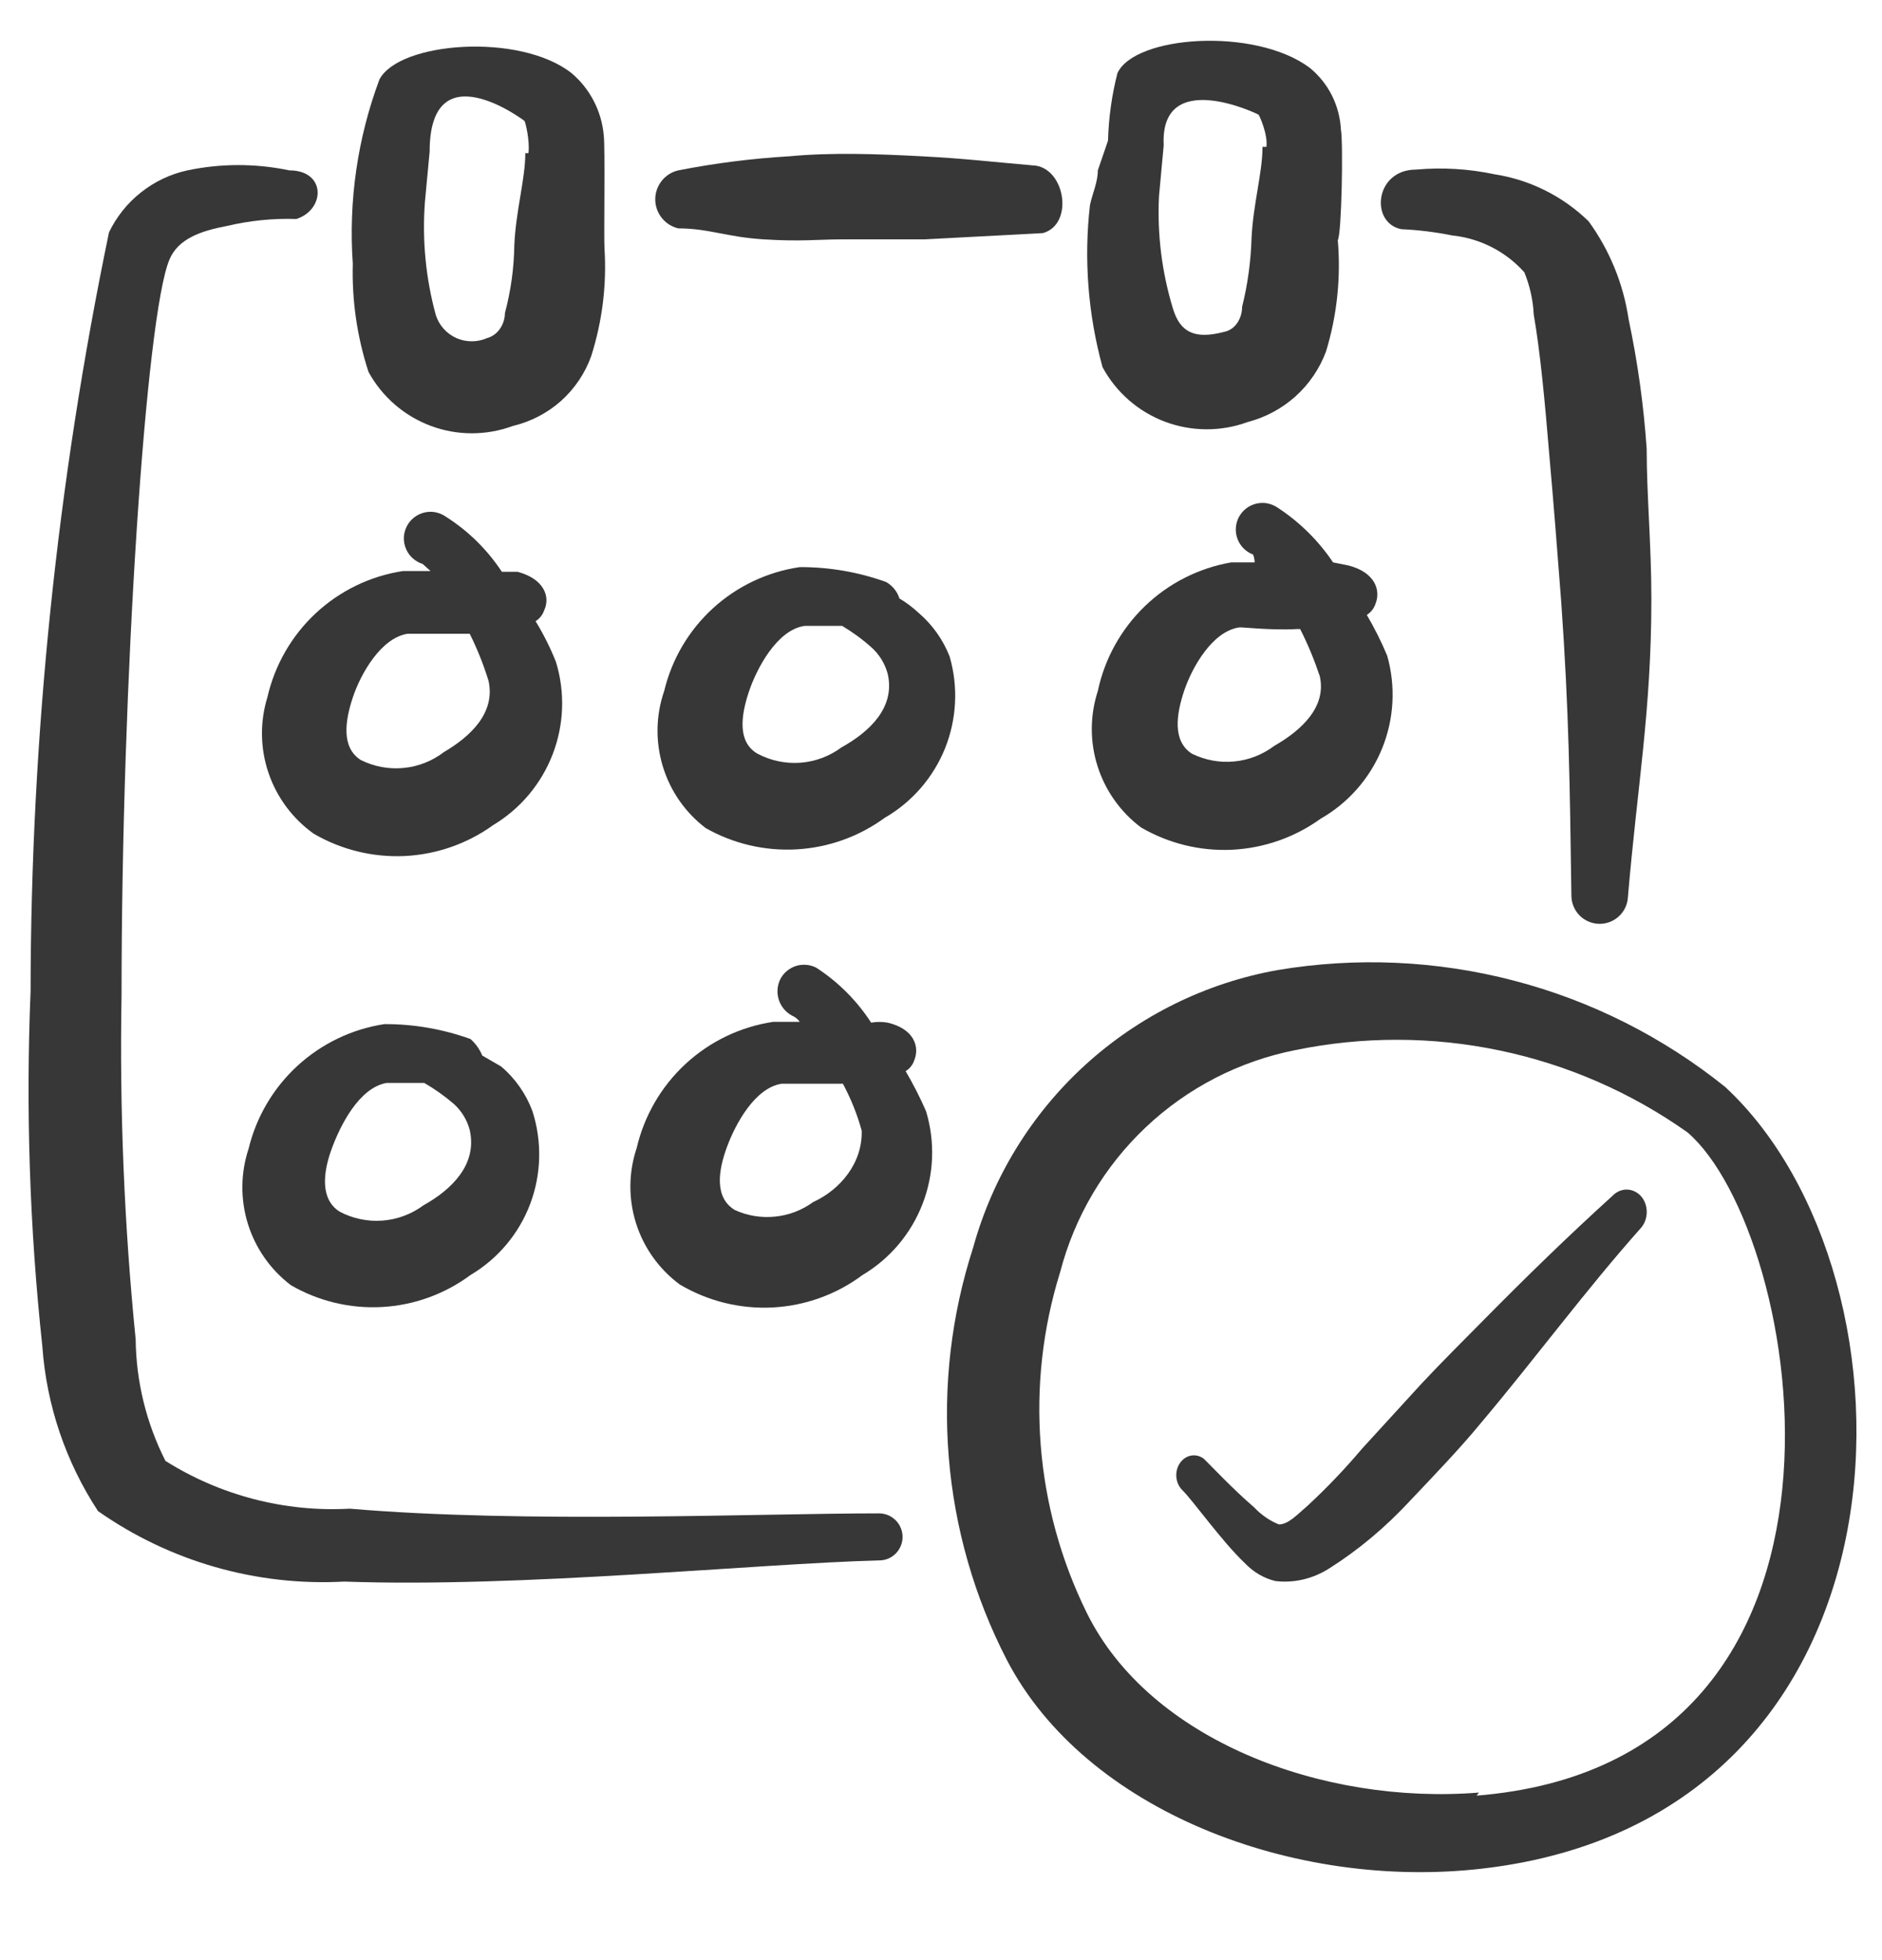 <svg width="24" height="25" viewBox="0 0 24 25" fill="none" xmlns="http://www.w3.org/2000/svg">
<g clip-path="url(#clip0_42_546)">
<path d="M22 13.863C21.207 13.226 20.289 12.763 19.305 12.507C18.32 12.25 17.293 12.204 16.29 12.373C15.375 12.537 14.526 12.957 13.839 13.583C13.153 14.209 12.657 15.017 12.41 15.912C12.131 16.774 12.025 17.683 12.099 18.585C12.173 19.488 12.425 20.368 12.84 21.172C13.84 23.093 16.5 24.113 18.91 23.832C24.57 23.172 24.62 16.293 22 13.863ZM18.86 22.863C16.86 23.023 14.66 22.192 13.86 20.573C13.193 19.22 13.071 17.663 13.52 16.223C13.704 15.517 14.082 14.877 14.613 14.376C15.143 13.875 15.805 13.534 16.52 13.393C17.381 13.216 18.269 13.218 19.129 13.399C19.989 13.579 20.803 13.935 21.52 14.443C23 15.713 24.16 22.473 18.83 22.902L18.86 22.863Z" fill="#373737"/>
<path fill-rule="evenodd" clip-rule="evenodd" d="M20.923 15.252C20.874 15.201 20.81 15.172 20.743 15.172C20.676 15.172 20.612 15.201 20.563 15.252C19.997 15.765 19.456 16.293 18.922 16.834C18.658 17.102 18.388 17.369 18.131 17.644L17.371 18.475C17.155 18.731 16.925 18.972 16.683 19.197C16.547 19.313 16.432 19.443 16.309 19.443C16.192 19.396 16.084 19.322 15.994 19.226C15.717 18.988 15.434 18.684 15.351 18.605C15.303 18.569 15.246 18.555 15.19 18.565C15.133 18.575 15.083 18.609 15.048 18.659C15.013 18.709 14.996 18.773 15.001 18.836C15.006 18.9 15.032 18.959 15.074 19.002C15.209 19.132 15.582 19.66 15.872 19.934C15.982 20.05 16.117 20.13 16.264 20.165C16.506 20.194 16.749 20.135 16.959 19.999C17.329 19.764 17.67 19.477 17.976 19.147C18.291 18.814 18.619 18.475 18.903 18.128C19.591 17.311 20.222 16.452 20.93 15.657C20.976 15.602 21.001 15.529 21 15.453C20.999 15.377 20.971 15.305 20.923 15.252Z" fill="#373737"/>
<path d="M7.09 8.443C7.018 8.262 6.931 8.088 6.83 7.923C6.882 7.89 6.921 7.841 6.94 7.783C7.02 7.613 6.94 7.383 6.6 7.293H6.4C6.215 7.012 5.973 6.773 5.69 6.593C5.65 6.564 5.604 6.544 5.556 6.534C5.508 6.524 5.458 6.526 5.41 6.537C5.362 6.549 5.317 6.571 5.278 6.602C5.24 6.633 5.208 6.671 5.186 6.716C5.164 6.76 5.152 6.808 5.15 6.857C5.149 6.907 5.158 6.956 5.178 7.001C5.197 7.047 5.226 7.087 5.263 7.12C5.299 7.153 5.343 7.178 5.39 7.193L5.49 7.283H5.14C4.723 7.346 4.336 7.534 4.027 7.821C3.719 8.108 3.504 8.482 3.41 8.893C3.313 9.208 3.318 9.546 3.424 9.858C3.53 10.17 3.731 10.441 4 10.633C4.351 10.838 4.755 10.937 5.161 10.918C5.568 10.898 5.96 10.761 6.29 10.523C6.636 10.315 6.903 9.997 7.048 9.62C7.193 9.243 7.208 8.829 7.09 8.443ZM5.66 9.593C5.511 9.707 5.332 9.778 5.144 9.795C4.957 9.813 4.768 9.777 4.6 9.693C4.35 9.533 4.4 9.193 4.5 8.893C4.6 8.593 4.86 8.133 5.2 8.083C5.2 8.083 5.64 8.083 5.99 8.083C6.086 8.276 6.166 8.476 6.23 8.683C6.32 9.093 6 9.393 5.66 9.593Z" fill="#373737"/>
<path d="M11.549 13.662C11.601 13.63 11.64 13.581 11.659 13.523C11.729 13.352 11.659 13.123 11.319 13.043C11.25 13.031 11.179 13.031 11.109 13.043C10.928 12.763 10.689 12.524 10.409 12.342C10.369 12.322 10.326 12.309 10.281 12.306C10.236 12.302 10.191 12.307 10.148 12.321C10.105 12.335 10.066 12.358 10.031 12.387C9.997 12.416 9.969 12.452 9.949 12.492C9.91 12.574 9.904 12.667 9.932 12.753C9.96 12.838 10.02 12.91 10.099 12.953C10.139 12.97 10.174 12.997 10.199 13.033H9.859C9.441 13.096 9.052 13.283 8.742 13.57C8.432 13.857 8.215 14.231 8.119 14.643C8.015 14.953 8.012 15.289 8.111 15.602C8.21 15.915 8.405 16.188 8.669 16.383C9.026 16.595 9.438 16.697 9.853 16.676C10.267 16.654 10.666 16.511 10.999 16.262C11.348 16.055 11.617 15.736 11.764 15.357C11.911 14.978 11.927 14.561 11.809 14.172C11.733 13.998 11.646 13.827 11.549 13.662ZM10.369 15.332C10.226 15.436 10.059 15.5 9.883 15.517C9.707 15.535 9.53 15.506 9.369 15.432C9.109 15.273 9.159 14.932 9.269 14.633C9.379 14.332 9.629 13.873 9.969 13.822C9.969 13.822 10.409 13.822 10.749 13.822C10.851 14.013 10.932 14.214 10.989 14.422C10.999 14.832 10.719 15.172 10.369 15.332Z" fill="#373737"/>
<path d="M14 8.813C13.899 9.124 13.897 9.459 13.996 9.771C14.095 10.083 14.288 10.356 14.55 10.553C14.901 10.758 15.304 10.857 15.711 10.838C16.117 10.818 16.51 10.681 16.84 10.443C17.194 10.241 17.47 9.926 17.624 9.549C17.778 9.172 17.801 8.754 17.69 8.363C17.615 8.183 17.528 8.01 17.43 7.843C17.482 7.81 17.521 7.761 17.54 7.703C17.61 7.533 17.54 7.303 17.2 7.213L17 7.173C16.812 6.894 16.571 6.656 16.29 6.473C16.25 6.446 16.205 6.428 16.157 6.419C16.11 6.411 16.062 6.413 16.015 6.425C15.969 6.437 15.925 6.458 15.888 6.488C15.85 6.518 15.819 6.556 15.797 6.598C15.775 6.641 15.762 6.688 15.76 6.736C15.757 6.784 15.765 6.831 15.782 6.876C15.799 6.921 15.826 6.962 15.86 6.996C15.894 7.029 15.935 7.056 15.98 7.073C15.992 7.104 15.999 7.138 16 7.173H15.7C15.285 7.245 14.902 7.44 14.599 7.732C14.296 8.025 14.087 8.401 14 8.813ZM16.58 8.023C16.678 8.216 16.761 8.417 16.83 8.623C16.92 9.013 16.6 9.313 16.25 9.513C16.101 9.625 15.924 9.695 15.739 9.712C15.553 9.73 15.367 9.695 15.2 9.613C14.95 9.453 15 9.113 15.1 8.813C15.2 8.513 15.46 8.053 15.8 8.003C15.8 7.993 16.2 8.043 16.54 8.023H16.58Z" fill="#373737"/>
<path d="M11.47 7.633C11.442 7.544 11.381 7.469 11.3 7.423C10.947 7.296 10.575 7.232 10.2 7.233C9.787 7.293 9.401 7.476 9.093 7.757C8.784 8.039 8.568 8.406 8.47 8.813C8.363 9.123 8.357 9.459 8.452 9.773C8.547 10.088 8.739 10.364 9 10.562C9.352 10.762 9.755 10.856 10.159 10.833C10.563 10.81 10.953 10.671 11.28 10.432C11.629 10.231 11.9 9.919 12.051 9.546C12.201 9.172 12.222 8.759 12.11 8.373C12.025 8.156 11.887 7.963 11.71 7.813C11.636 7.744 11.556 7.684 11.47 7.633ZM10.73 9.533C10.578 9.646 10.396 9.714 10.207 9.728C10.017 9.742 9.828 9.702 9.66 9.613C9.4 9.463 9.45 9.123 9.55 8.823C9.65 8.523 9.91 8.033 10.26 7.983C10.26 7.983 10.54 7.983 10.74 7.983C10.875 8.064 11.003 8.157 11.12 8.263C11.216 8.352 11.286 8.466 11.32 8.593C11.42 9.023 11.09 9.333 10.73 9.533Z" fill="#373737"/>
<path d="M6.15 13.463C6.117 13.382 6.065 13.31 6 13.252C5.647 13.125 5.275 13.06 4.9 13.062C4.486 13.126 4.101 13.311 3.793 13.594C3.485 13.877 3.268 14.246 3.17 14.652C3.067 14.963 3.065 15.297 3.161 15.609C3.258 15.921 3.45 16.195 3.71 16.392C4.062 16.596 4.467 16.693 4.874 16.67C5.281 16.647 5.672 16.505 6 16.262C6.349 16.055 6.617 15.736 6.761 15.356C6.904 14.976 6.914 14.559 6.79 14.172C6.708 13.951 6.57 13.754 6.39 13.602L6.15 13.463ZM5.4 15.373C5.247 15.486 5.066 15.554 4.876 15.568C4.687 15.582 4.497 15.542 4.33 15.453C4.08 15.293 4.12 14.953 4.23 14.652C4.34 14.352 4.58 13.873 4.93 13.812C4.93 13.812 5.22 13.812 5.41 13.812C5.545 13.89 5.672 13.98 5.79 14.082C5.887 14.171 5.957 14.285 5.99 14.412C6.09 14.852 5.76 15.172 5.4 15.373Z" fill="#373737"/>
<path d="M20.999 5.723C20.961 5.168 20.884 4.617 20.769 4.073C20.702 3.621 20.527 3.192 20.259 2.823C19.931 2.503 19.512 2.293 19.059 2.223C18.731 2.153 18.394 2.133 18.059 2.163C17.529 2.163 17.469 2.843 17.869 2.923C18.088 2.933 18.305 2.96 18.519 3.003C18.874 3.04 19.201 3.207 19.439 3.473C19.509 3.645 19.55 3.827 19.559 4.013C19.639 4.473 19.699 5.093 19.759 5.823C19.809 6.383 19.859 7.013 19.909 7.673C20.009 9.083 20.019 10.012 20.039 11.422C20.039 11.516 20.076 11.606 20.141 11.674C20.207 11.741 20.296 11.78 20.389 11.783C20.482 11.785 20.571 11.753 20.64 11.691C20.709 11.63 20.752 11.544 20.759 11.453C20.879 10.023 21.059 9.073 21.059 7.633C21.059 6.953 20.999 6.313 20.999 5.723Z" fill="#373737"/>
<path d="M2.39 2.173C2.174 2.22 1.972 2.316 1.799 2.453C1.626 2.589 1.486 2.764 1.39 2.963C0.729 6.147 0.394 9.39 0.39 12.643C0.328 14.154 0.378 15.668 0.54 17.172C0.593 17.922 0.838 18.645 1.25 19.273C2.166 19.916 3.272 20.233 4.39 20.172C6.66 20.253 9.65 19.942 11.21 19.902C11.249 19.902 11.288 19.895 11.325 19.88C11.361 19.865 11.394 19.843 11.422 19.815C11.45 19.787 11.472 19.754 11.487 19.717C11.502 19.681 11.51 19.642 11.51 19.602C11.51 19.563 11.502 19.524 11.487 19.488C11.472 19.451 11.45 19.418 11.422 19.39C11.394 19.363 11.361 19.34 11.325 19.325C11.288 19.31 11.249 19.302 11.21 19.302C9.67 19.302 6.69 19.433 4.46 19.242C3.632 19.288 2.811 19.074 2.11 18.633C1.866 18.152 1.736 17.621 1.73 17.082C1.584 15.624 1.524 14.158 1.55 12.693C1.55 8.693 1.86 4.023 2.16 3.313C2.27 3.043 2.57 2.943 2.89 2.883C3.181 2.814 3.48 2.783 3.78 2.793C4.15 2.673 4.16 2.173 3.69 2.173C3.261 2.083 2.818 2.083 2.39 2.173Z" fill="#373737"/>
<path d="M17.1 1.653C17.092 1.5 17.052 1.351 16.984 1.215C16.915 1.079 16.818 0.959 16.7 0.863C16 0.343 14.47 0.453 14.25 0.933C14.178 1.214 14.138 1.502 14.13 1.793L14 2.173C14 2.323 13.93 2.473 13.9 2.613C13.82 3.306 13.875 4.009 14.06 4.683C14.232 5.002 14.514 5.249 14.854 5.378C15.194 5.506 15.569 5.508 15.91 5.383C16.137 5.324 16.346 5.212 16.52 5.056C16.695 4.899 16.828 4.702 16.91 4.483C17.05 4.023 17.101 3.541 17.06 3.063C17.11 2.983 17.13 1.813 17.1 1.653ZM16.1 1.873C16.1 2.203 15.98 2.603 15.96 3.043C15.951 3.336 15.911 3.628 15.84 3.913C15.84 4.053 15.76 4.203 15.61 4.233C15.23 4.333 15.05 4.233 14.96 3.943C14.817 3.477 14.756 2.989 14.78 2.503L14.84 1.853C14.79 0.853 16.04 1.453 16.05 1.463C16.06 1.473 16.17 1.713 16.15 1.873H16.1Z" fill="#373737"/>
<path d="M7.699 1.723C7.671 1.416 7.524 1.132 7.289 0.933C6.629 0.413 5.089 0.533 4.839 1.013C4.559 1.762 4.443 2.564 4.499 3.363C4.486 3.831 4.554 4.297 4.699 4.743C4.872 5.06 5.153 5.304 5.491 5.431C5.829 5.558 6.201 5.558 6.539 5.433C6.767 5.379 6.978 5.27 7.153 5.115C7.327 4.959 7.46 4.763 7.539 4.543C7.68 4.1 7.738 3.636 7.709 3.173C7.699 3.033 7.719 1.863 7.699 1.723ZM6.699 1.953C6.699 2.283 6.579 2.683 6.559 3.123C6.555 3.416 6.515 3.709 6.439 3.993C6.439 4.123 6.359 4.273 6.209 4.313C6.148 4.34 6.082 4.353 6.015 4.353C5.948 4.353 5.881 4.339 5.82 4.312C5.759 4.284 5.704 4.245 5.659 4.195C5.614 4.145 5.58 4.086 5.559 4.023C5.429 3.551 5.382 3.06 5.419 2.573L5.479 1.933C5.479 0.633 6.679 1.533 6.689 1.543C6.699 1.553 6.759 1.793 6.739 1.953H6.699Z" fill="#373737"/>
<path d="M13.21 2.113C12.63 2.063 12.32 2.023 11.75 1.993C11.18 1.963 10.6 1.943 10.07 1.993C9.593 2.021 9.119 2.081 8.65 2.173C8.566 2.192 8.492 2.239 8.439 2.306C8.385 2.374 8.356 2.457 8.356 2.543C8.356 2.628 8.385 2.711 8.439 2.779C8.492 2.846 8.566 2.893 8.65 2.913C9.04 2.913 9.26 3.023 9.74 3.053C10.22 3.083 10.43 3.053 10.74 3.053H11.79L13.3 2.973C13.69 2.863 13.59 2.173 13.21 2.113Z" fill="#373737"/>
</g>
<defs>
<clipPath id="clip0_42_546">
<rect width="24" height="24" fill="white" transform="translate(0 0.173)"/>
</clipPath>
</defs>
</svg>
